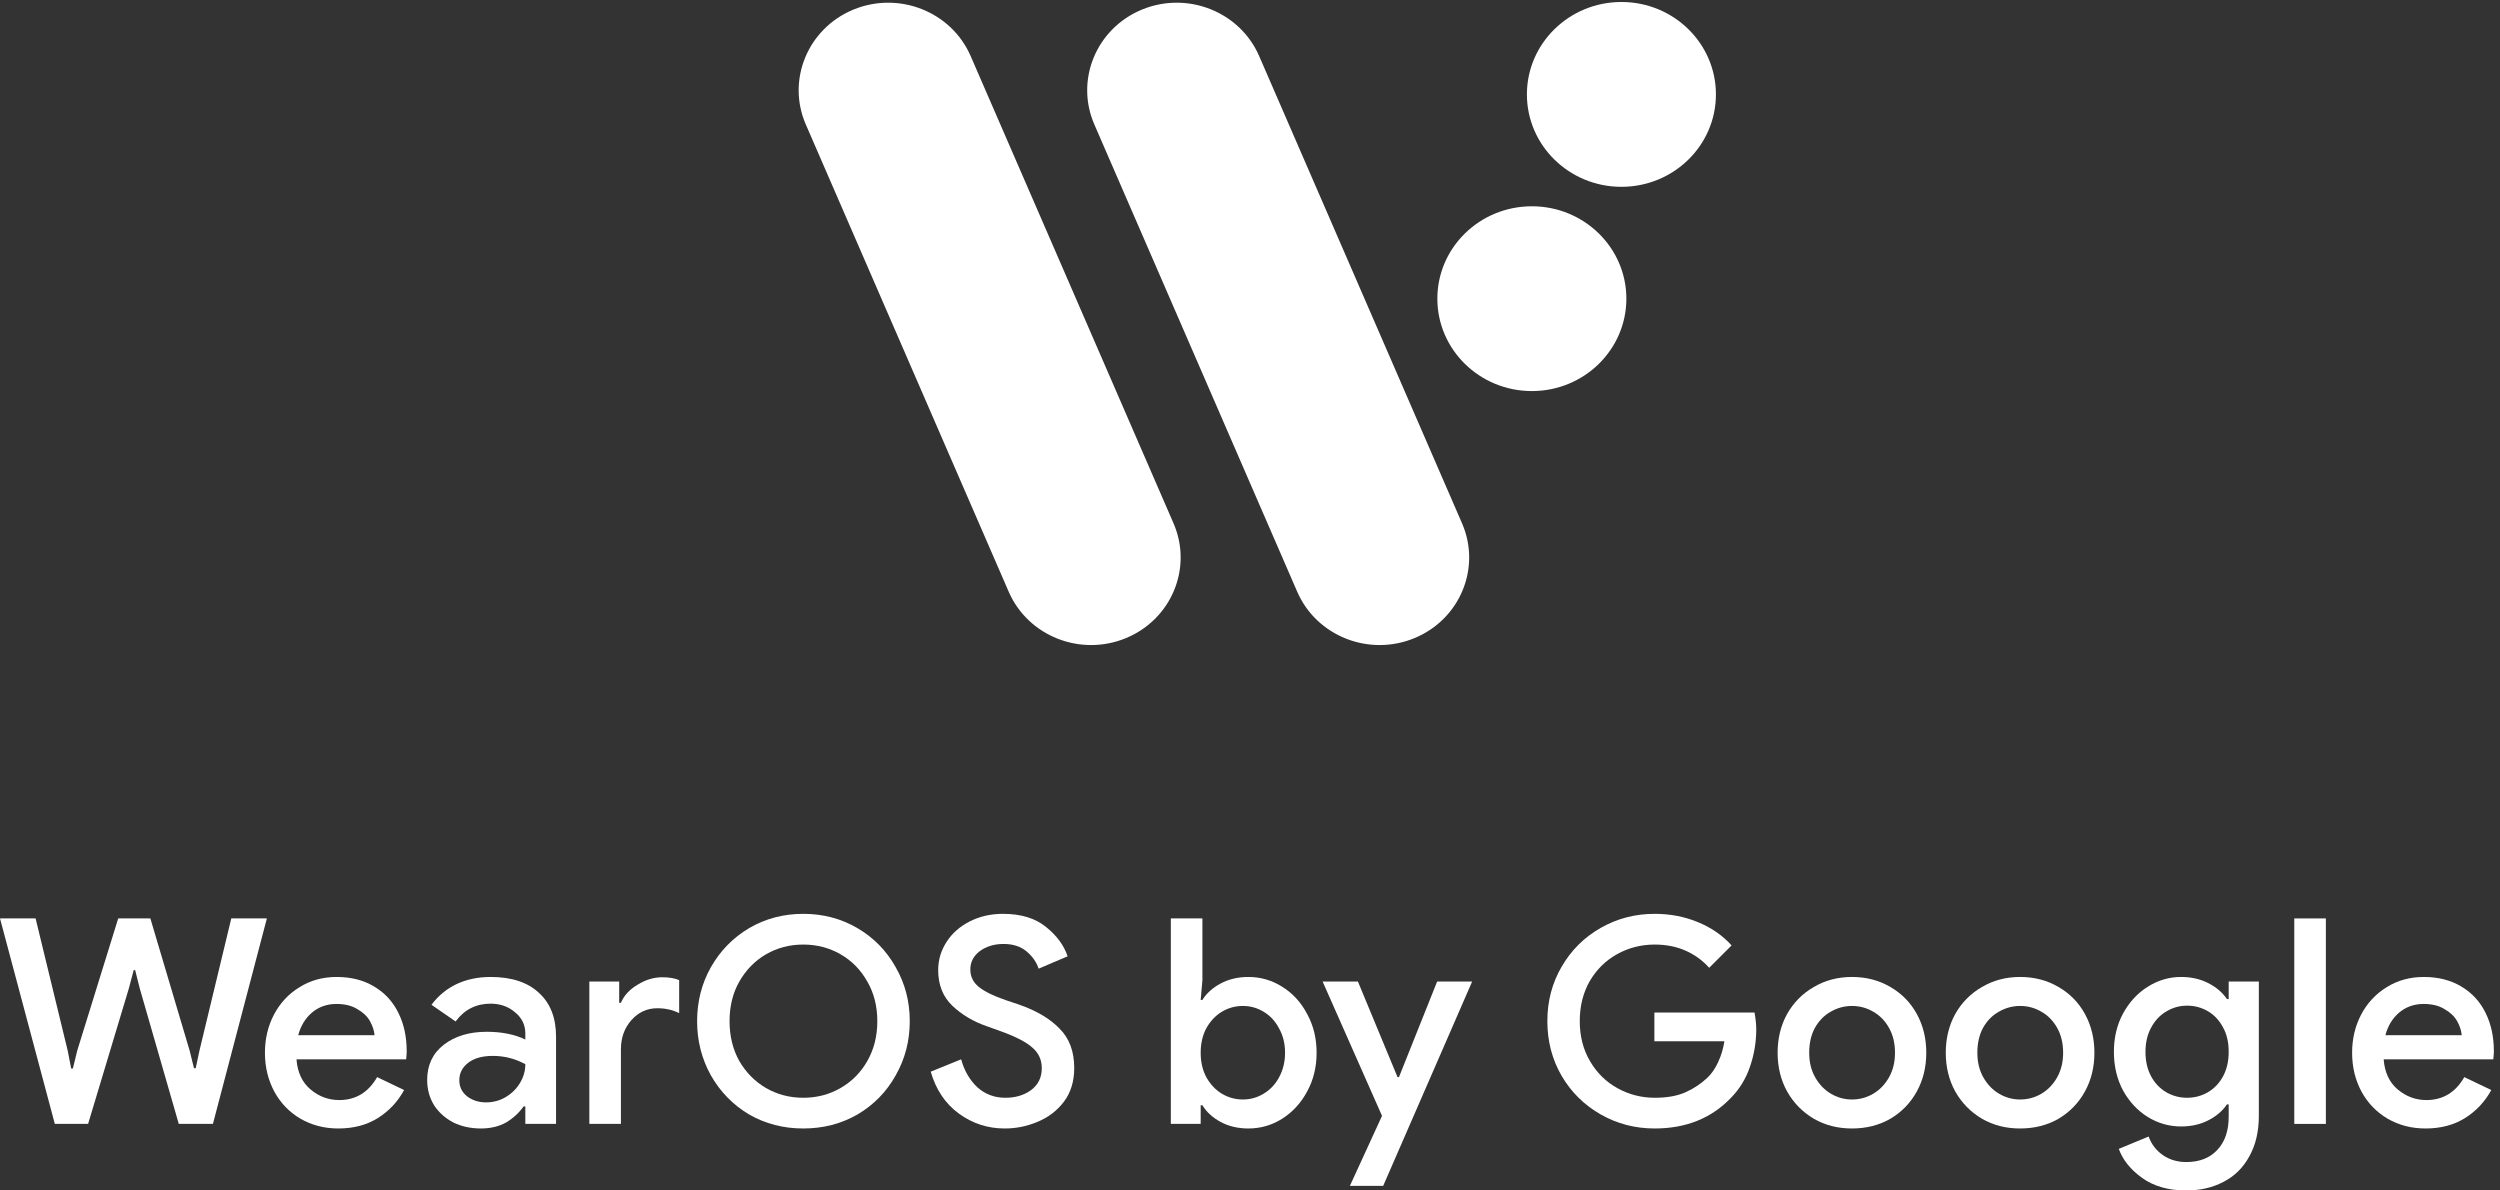 <svg width="84" height="40" viewBox="0 0 84 40" fill="none" xmlns="http://www.w3.org/2000/svg">
<rect x="0" y="0" width="84" height="40" fill="#333333" stroke="none"/>
<path d="M0 30.859H1.196L2.275 35.304L2.391 35.902H2.449L2.594 35.304L3.972 30.859H5.052L6.373 35.304L6.518 35.892H6.576L6.701 35.304L7.771 30.859H8.967L7.154 37.763H6.007L4.696 33.212L4.541 32.595H4.493L4.329 33.212L2.96 37.763H1.842L0 30.859Z" fill="white"/>
<path d="M11.37 37.917C10.901 37.917 10.477 37.808 10.097 37.589C9.725 37.371 9.432 37.069 9.22 36.683C9.008 36.291 8.902 35.854 8.902 35.372C8.902 34.909 9.001 34.484 9.201 34.099C9.406 33.707 9.692 33.398 10.059 33.173C10.425 32.942 10.843 32.826 11.312 32.826C11.794 32.826 12.212 32.932 12.566 33.144C12.926 33.356 13.199 33.652 13.385 34.031C13.572 34.404 13.665 34.835 13.665 35.323C13.665 35.381 13.662 35.439 13.655 35.497C13.649 35.555 13.646 35.587 13.646 35.593H9.962C9.995 36.03 10.152 36.368 10.435 36.606C10.718 36.844 11.039 36.962 11.399 36.962C11.952 36.962 12.376 36.705 12.672 36.191L13.578 36.625C13.366 37.017 13.07 37.332 12.691 37.57C12.318 37.801 11.878 37.917 11.37 37.917ZM12.585 34.783C12.572 34.629 12.521 34.472 12.431 34.311C12.341 34.15 12.199 34.015 12.007 33.906C11.82 33.79 11.585 33.733 11.303 33.733C10.988 33.733 10.714 33.829 10.483 34.022C10.258 34.215 10.104 34.468 10.02 34.783H12.585Z" fill="white"/>
<path d="M16.156 37.917C15.816 37.917 15.507 37.849 15.231 37.715C14.961 37.573 14.745 37.38 14.585 37.136C14.431 36.885 14.353 36.602 14.353 36.288C14.353 35.786 14.54 35.391 14.913 35.102C15.292 34.812 15.771 34.668 16.349 34.668C16.857 34.668 17.291 34.755 17.651 34.928V34.726C17.651 34.436 17.535 34.199 17.304 34.012C17.079 33.819 16.806 33.723 16.484 33.723C15.996 33.723 15.604 33.922 15.308 34.321L14.498 33.761C14.723 33.459 15.002 33.228 15.337 33.067C15.678 32.907 16.06 32.826 16.484 32.826C17.185 32.826 17.725 33.003 18.104 33.356C18.49 33.704 18.683 34.195 18.683 34.832V37.763H17.651V37.175H17.593C17.439 37.393 17.243 37.573 17.005 37.715C16.767 37.849 16.484 37.917 16.156 37.917ZM16.33 37.04C16.568 37.04 16.786 36.982 16.985 36.866C17.191 36.744 17.352 36.587 17.468 36.394C17.59 36.194 17.651 35.982 17.651 35.757C17.31 35.571 16.947 35.478 16.561 35.478C16.208 35.478 15.931 35.555 15.732 35.709C15.533 35.863 15.433 36.059 15.433 36.297C15.433 36.516 15.52 36.696 15.694 36.837C15.873 36.972 16.086 37.04 16.33 37.04Z" fill="white"/>
<path d="M19.802 32.98H20.805V33.694H20.863C20.966 33.45 21.152 33.247 21.422 33.087C21.692 32.919 21.968 32.836 22.251 32.836C22.483 32.836 22.672 32.868 22.82 32.932V34.041C22.602 33.932 22.357 33.877 22.087 33.877C21.74 33.877 21.448 34.012 21.21 34.282C20.979 34.546 20.863 34.87 20.863 35.256V37.763H19.802V32.98Z" fill="white"/>
<path d="M26.991 37.917C26.322 37.917 25.715 37.76 25.168 37.445C24.628 37.123 24.201 36.686 23.886 36.133C23.578 35.581 23.423 34.973 23.423 34.311C23.423 33.649 23.578 33.045 23.886 32.498C24.201 31.945 24.628 31.508 25.168 31.187C25.715 30.866 26.322 30.705 26.991 30.705C27.659 30.705 28.267 30.866 28.813 31.187C29.359 31.508 29.787 31.945 30.095 32.498C30.41 33.045 30.568 33.649 30.568 34.311C30.568 34.973 30.41 35.581 30.095 36.133C29.787 36.686 29.359 37.123 28.813 37.445C28.267 37.76 27.659 37.917 26.991 37.917ZM26.991 36.885C27.447 36.885 27.865 36.776 28.244 36.557C28.623 36.339 28.922 36.037 29.141 35.651C29.366 35.259 29.478 34.812 29.478 34.311C29.478 33.81 29.366 33.366 29.141 32.98C28.922 32.588 28.623 32.283 28.244 32.065C27.865 31.846 27.447 31.737 26.991 31.737C26.534 31.737 26.116 31.846 25.737 32.065C25.364 32.283 25.066 32.588 24.841 32.98C24.622 33.366 24.513 33.81 24.513 34.311C24.513 34.812 24.622 35.259 24.841 35.651C25.066 36.037 25.364 36.339 25.737 36.557C26.116 36.776 26.534 36.885 26.991 36.885Z" fill="white"/>
<path d="M33.76 37.917C33.188 37.917 32.674 37.75 32.218 37.416C31.761 37.081 31.446 36.612 31.273 36.008L32.295 35.593C32.398 35.973 32.578 36.284 32.835 36.529C33.098 36.766 33.413 36.885 33.779 36.885C34.12 36.885 34.41 36.799 34.647 36.625C34.885 36.445 35.004 36.201 35.004 35.892C35.004 35.609 34.898 35.378 34.686 35.198C34.48 35.012 34.117 34.825 33.596 34.639L33.163 34.484C32.7 34.324 32.311 34.092 31.996 33.79C31.681 33.488 31.523 33.09 31.523 32.595C31.523 32.254 31.617 31.939 31.803 31.65C31.989 31.361 32.246 31.132 32.574 30.965C32.909 30.792 33.285 30.705 33.702 30.705C34.307 30.705 34.789 30.853 35.149 31.148C35.509 31.438 35.75 31.766 35.872 32.132L34.898 32.547C34.827 32.328 34.692 32.135 34.493 31.968C34.294 31.801 34.037 31.717 33.722 31.717C33.407 31.717 33.14 31.798 32.921 31.958C32.709 32.119 32.603 32.325 32.603 32.575C32.603 32.813 32.7 33.009 32.892 33.164C33.085 33.318 33.387 33.466 33.799 33.607L34.233 33.752C34.824 33.958 35.28 34.227 35.602 34.562C35.93 34.889 36.094 35.33 36.094 35.883C36.094 36.333 35.978 36.712 35.746 37.02C35.515 37.322 35.219 37.547 34.859 37.695C34.506 37.843 34.139 37.917 33.76 37.917Z" fill="white"/>
<path d="M41.943 37.917C41.596 37.917 41.285 37.843 41.008 37.695C40.738 37.547 40.536 37.361 40.401 37.136H40.343V37.763H39.34V30.859H40.401V32.932L40.343 33.597H40.401C40.536 33.379 40.738 33.196 41.008 33.048C41.285 32.9 41.596 32.826 41.943 32.826C42.355 32.826 42.734 32.935 43.081 33.154C43.435 33.373 43.714 33.678 43.92 34.07C44.132 34.456 44.238 34.889 44.238 35.372C44.238 35.854 44.132 36.288 43.92 36.673C43.714 37.059 43.435 37.364 43.081 37.589C42.734 37.808 42.355 37.917 41.943 37.917ZM41.76 36.943C42.011 36.943 42.242 36.879 42.454 36.75C42.673 36.622 42.846 36.439 42.975 36.201C43.11 35.956 43.178 35.68 43.178 35.372C43.178 35.063 43.11 34.79 42.975 34.552C42.846 34.308 42.673 34.121 42.454 33.993C42.242 33.864 42.011 33.8 41.76 33.8C41.51 33.8 41.275 33.864 41.056 33.993C40.844 34.121 40.671 34.305 40.536 34.542C40.407 34.78 40.343 35.057 40.343 35.372C40.343 35.687 40.407 35.963 40.536 36.201C40.671 36.439 40.844 36.622 41.056 36.75C41.275 36.879 41.51 36.943 41.76 36.943Z" fill="white"/>
<path d="M46.436 37.493L44.44 32.98H45.626L46.957 36.191H47.005L48.288 32.98H49.464L46.475 39.845H45.356L46.436 37.493Z" fill="white"/>
<path d="M55.597 37.917C54.941 37.917 54.337 37.76 53.784 37.445C53.231 37.13 52.794 36.699 52.473 36.153C52.152 35.6 51.991 34.986 51.991 34.311C51.991 33.636 52.152 33.025 52.473 32.479C52.794 31.926 53.231 31.492 53.784 31.177C54.337 30.862 54.941 30.705 55.597 30.705C56.118 30.705 56.603 30.798 57.053 30.985C57.503 31.171 57.879 31.431 58.181 31.766L57.429 32.518C57.204 32.267 56.937 32.074 56.629 31.939C56.32 31.804 55.976 31.737 55.597 31.737C55.147 31.737 54.729 31.843 54.343 32.055C53.958 32.267 53.649 32.569 53.418 32.961C53.193 33.353 53.08 33.803 53.08 34.311C53.08 34.819 53.196 35.269 53.428 35.661C53.659 36.053 53.967 36.355 54.353 36.567C54.739 36.779 55.157 36.885 55.606 36.885C56.011 36.885 56.352 36.824 56.629 36.702C56.905 36.58 57.152 36.416 57.371 36.21C57.512 36.075 57.631 35.902 57.728 35.69C57.831 35.471 57.901 35.237 57.94 34.986H55.587V34.022H58.952C58.991 34.24 59.01 34.427 59.01 34.581C59.01 35.018 58.939 35.439 58.798 35.844C58.663 36.243 58.451 36.59 58.162 36.885C57.506 37.573 56.651 37.917 55.597 37.917Z" fill="white"/>
<path d="M62.226 37.917C61.75 37.917 61.322 37.808 60.943 37.589C60.564 37.364 60.265 37.059 60.047 36.673C59.834 36.288 59.728 35.854 59.728 35.372C59.728 34.889 59.834 34.456 60.047 34.07C60.265 33.684 60.564 33.382 60.943 33.164C61.322 32.939 61.75 32.826 62.226 32.826C62.708 32.826 63.138 32.939 63.518 33.164C63.897 33.382 64.193 33.684 64.405 34.07C64.617 34.456 64.723 34.889 64.723 35.372C64.723 35.854 64.617 36.288 64.405 36.673C64.193 37.059 63.897 37.364 63.518 37.589C63.138 37.808 62.708 37.917 62.226 37.917ZM62.226 36.943C62.483 36.943 62.721 36.879 62.939 36.75C63.158 36.622 63.334 36.439 63.469 36.201C63.604 35.963 63.672 35.687 63.672 35.372C63.672 35.05 63.604 34.771 63.469 34.533C63.334 34.295 63.158 34.115 62.939 33.993C62.721 33.864 62.483 33.8 62.226 33.8C61.975 33.8 61.737 33.864 61.512 33.993C61.294 34.115 61.117 34.295 60.982 34.533C60.853 34.771 60.789 35.05 60.789 35.372C60.789 35.687 60.856 35.963 60.992 36.201C61.127 36.439 61.303 36.622 61.522 36.75C61.74 36.879 61.975 36.943 62.226 36.943Z" fill="white"/>
<path d="M67.875 37.917C67.4 37.917 66.972 37.808 66.593 37.589C66.213 37.364 65.915 37.059 65.696 36.673C65.484 36.288 65.378 35.854 65.378 35.372C65.378 34.889 65.484 34.456 65.696 34.07C65.915 33.684 66.213 33.382 66.593 33.164C66.972 32.939 67.4 32.826 67.875 32.826C68.357 32.826 68.788 32.939 69.167 33.164C69.546 33.382 69.842 33.684 70.054 34.07C70.266 34.456 70.372 34.889 70.372 35.372C70.372 35.854 70.266 36.288 70.054 36.673C69.842 37.059 69.546 37.364 69.167 37.589C68.788 37.808 68.357 37.917 67.875 37.917ZM67.875 36.943C68.132 36.943 68.37 36.879 68.589 36.75C68.807 36.622 68.984 36.439 69.119 36.201C69.254 35.963 69.321 35.687 69.321 35.372C69.321 35.05 69.254 34.771 69.119 34.533C68.984 34.295 68.807 34.115 68.589 33.993C68.37 33.864 68.132 33.8 67.875 33.8C67.624 33.8 67.387 33.864 67.162 33.993C66.943 34.115 66.766 34.295 66.631 34.533C66.503 34.771 66.439 35.05 66.439 35.372C66.439 35.687 66.506 35.963 66.641 36.201C66.776 36.439 66.953 36.622 67.171 36.75C67.39 36.879 67.624 36.943 67.875 36.943Z" fill="white"/>
<path d="M73.457 40C72.859 40 72.364 39.858 71.972 39.575C71.587 39.299 71.326 38.974 71.191 38.602L72.194 38.187C72.29 38.45 72.451 38.659 72.676 38.814C72.901 38.968 73.162 39.045 73.457 39.045C73.901 39.045 74.248 38.91 74.499 38.64C74.756 38.37 74.884 37.997 74.884 37.522V37.107H74.826C74.672 37.332 74.46 37.512 74.19 37.647C73.926 37.782 73.624 37.849 73.284 37.849C72.885 37.849 72.512 37.743 72.165 37.531C71.825 37.319 71.548 37.024 71.336 36.644C71.13 36.259 71.027 35.825 71.027 35.343C71.027 34.861 71.13 34.43 71.336 34.051C71.548 33.665 71.825 33.366 72.165 33.154C72.512 32.935 72.885 32.826 73.284 32.826C73.624 32.826 73.926 32.894 74.19 33.029C74.46 33.164 74.672 33.344 74.826 33.569H74.884V32.98H75.897V37.493C75.897 38.02 75.79 38.473 75.578 38.852C75.373 39.231 75.083 39.518 74.711 39.71C74.344 39.903 73.926 40 73.457 40ZM73.486 36.885C73.737 36.885 73.968 36.824 74.18 36.702C74.392 36.58 74.563 36.403 74.691 36.172C74.82 35.934 74.884 35.658 74.884 35.343C74.884 35.021 74.82 34.745 74.691 34.514C74.563 34.276 74.392 34.096 74.18 33.974C73.968 33.851 73.737 33.79 73.486 33.79C73.235 33.79 73.004 33.855 72.792 33.983C72.58 34.105 72.409 34.285 72.281 34.523C72.152 34.755 72.088 35.028 72.088 35.343C72.088 35.658 72.152 35.934 72.281 36.172C72.409 36.403 72.58 36.58 72.792 36.702C73.004 36.824 73.235 36.885 73.486 36.885Z" fill="white"/>
<path d="M77.088 30.859H78.149V37.763H77.088V30.859Z" fill="white"/>
<path d="M81.499 37.917C81.03 37.917 80.606 37.808 80.226 37.589C79.854 37.371 79.561 37.069 79.349 36.683C79.137 36.291 79.031 35.854 79.031 35.372C79.031 34.909 79.13 34.484 79.33 34.099C79.535 33.707 79.822 33.398 80.188 33.173C80.554 32.942 80.972 32.826 81.441 32.826C81.923 32.826 82.341 32.932 82.695 33.144C83.055 33.356 83.328 33.652 83.514 34.031C83.701 34.404 83.794 34.835 83.794 35.323C83.794 35.381 83.791 35.439 83.784 35.497C83.778 35.555 83.775 35.587 83.775 35.593H80.091C80.124 36.03 80.281 36.368 80.564 36.606C80.847 36.844 81.168 36.962 81.528 36.962C82.081 36.962 82.505 36.705 82.801 36.191L83.707 36.625C83.495 37.017 83.199 37.332 82.82 37.57C82.447 37.801 82.007 37.917 81.499 37.917ZM82.714 34.783C82.701 34.629 82.65 34.472 82.56 34.311C82.47 34.15 82.328 34.015 82.135 33.906C81.949 33.79 81.715 33.733 81.432 33.733C81.117 33.733 80.844 33.829 80.612 34.022C80.387 34.215 80.233 34.468 80.149 34.783H82.714Z" fill="white"/>
<g clip-path="url(#clip0_3101_253)">
<path d="M28.669 0.325C30.198 -0.309 31.965 0.388 32.614 1.884L39.43 17.582C40.079 19.078 39.366 20.805 37.836 21.439C36.307 22.074 34.541 21.376 33.892 19.881L27.075 4.182C26.426 2.687 27.14 0.96 28.669 0.325Z" fill="white"/>
<path d="M38.363 0.325C39.892 -0.309 41.659 0.388 42.308 1.884L49.124 17.582C49.774 19.078 49.06 20.805 47.531 21.439C46.001 22.074 44.235 21.376 43.586 19.881L36.77 4.182C36.12 2.687 36.834 0.96 38.363 0.325Z" fill="white"/>
<path d="M54.48 6.277C56.233 6.277 57.655 4.887 57.655 3.172C57.655 1.457 56.233 0.067 54.48 0.067C52.726 0.067 51.304 1.457 51.304 3.172C51.304 4.887 52.726 6.277 54.48 6.277Z" fill="white"/>
<path d="M51.471 13.14C53.224 13.14 54.646 11.75 54.646 10.035C54.646 8.321 53.224 6.931 51.471 6.931C49.717 6.931 48.295 8.321 48.295 10.035C48.295 11.75 49.717 13.14 51.471 13.14Z" fill="white"/>
</g>
<defs>
<clipPath id="clip0_3101_253">
<rect width="31.279" height="22.383" fill="white" transform="translate(26.401)"/>
</clipPath>
</defs>
</svg>
